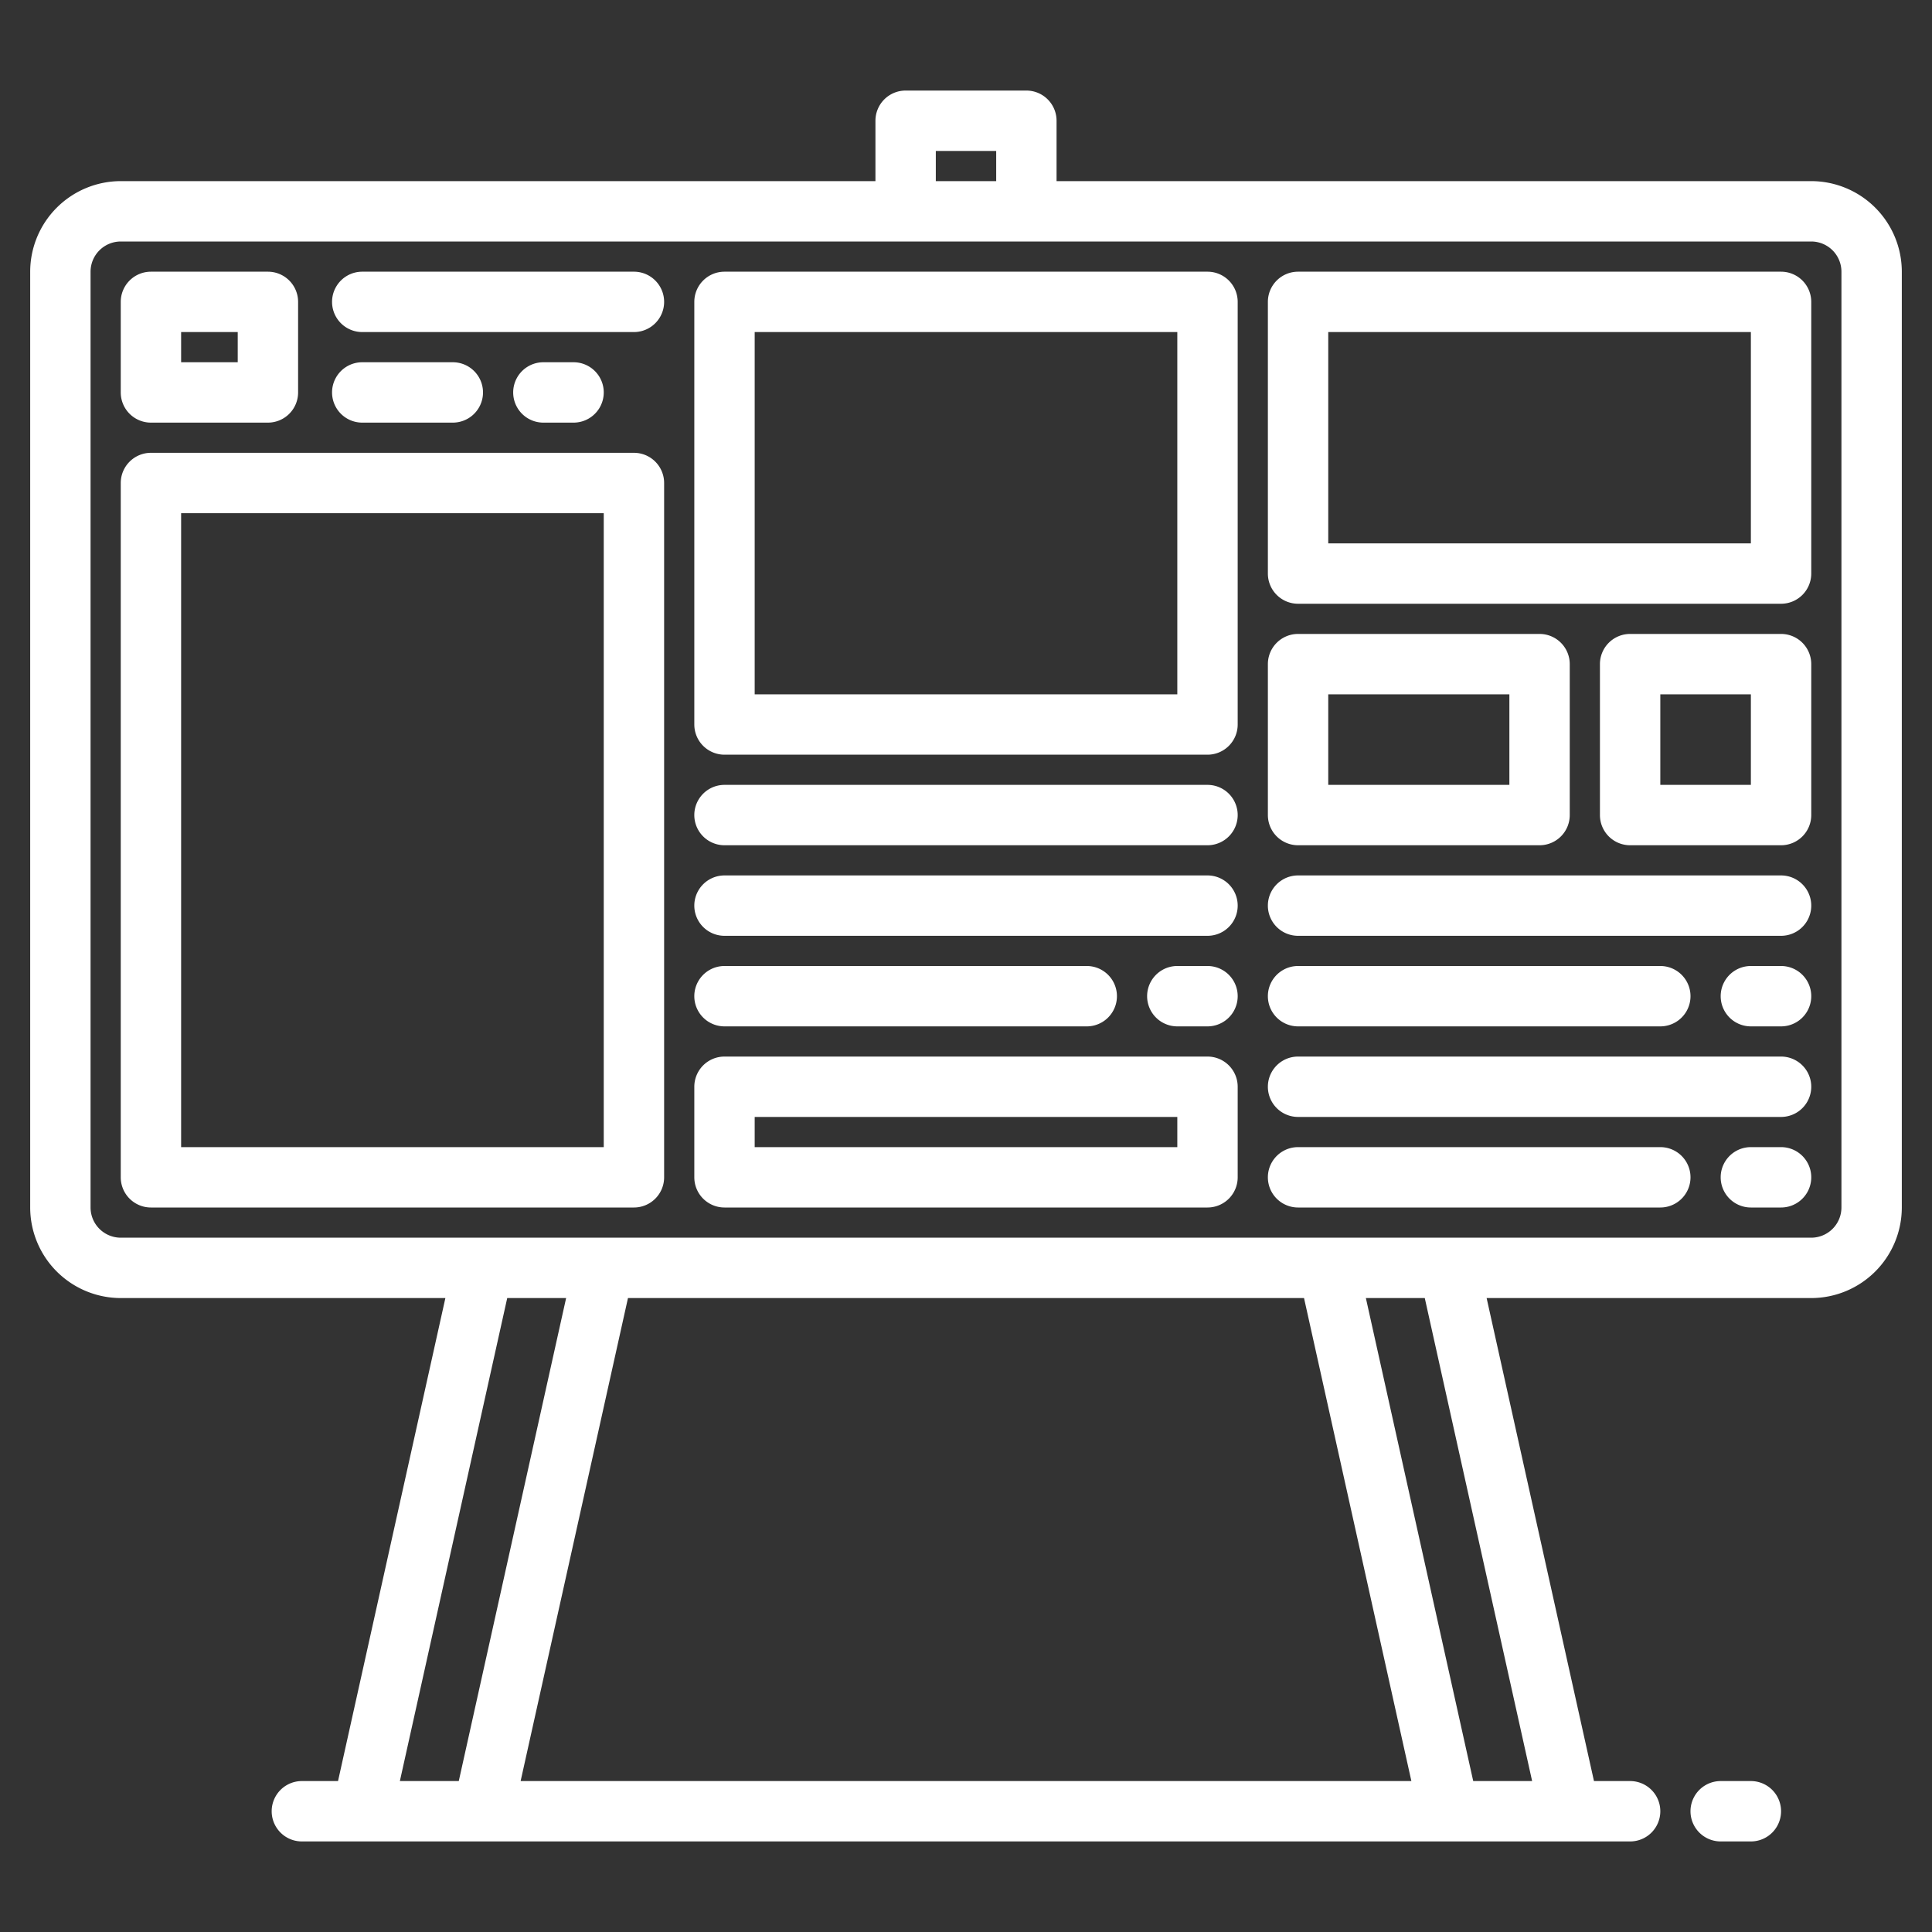 <svg xmlns="http://www.w3.org/2000/svg" viewBox="0 0 512 512"><rect x="0" y="0" width="512" height="512" fill="#333333" stroke="none"/><g><path fill="#fff" d="M480,48H280V32a8,8,0,0,0-8-8H240a8,8,0,0,0-8,8V48H32A24.032,24.032,0,0,0,8,72V320a24.032,24.032,0,0,0,24,24h86.03L89.58,472H80a8,8,0,0,0,0,16H432a8,8,0,0,0,0-16h-9.58L393.97,344H480a24.032,24.032,0,0,0,24-24V72A24.032,24.032,0,0,0,480,48ZM248,40h16v8H248ZM121.58,472H105.97l28.45-128h15.61Zm16.39,0,28.45-128H345.58l28.45,128Zm268.06,0H390.42L361.97,344h15.61ZM488,320a8.011,8.011,0,0,1-8,8H32a8.011,8.011,0,0,1-8-8V72a8.011,8.011,0,0,1,8-8H480a8.011,8.011,0,0,1,8,8Z"/><path fill="#fff" d="M464,472h-8a8,8,0,0,0,0,16h8a8,8,0,0,0,0-16Z"/><path fill="#fff" d="M320,72H192a8,8,0,0,0-8,8V192a8,8,0,0,0,8,8H320a8,8,0,0,0,8-8V80A8,8,0,0,0,320,72Zm-8,112H200V88H312Z"/><path fill="#fff" d="M168,120H40a8,8,0,0,0-8,8V312a8,8,0,0,0,8,8H168a8,8,0,0,0,8-8V128A8,8,0,0,0,168,120Zm-8,184H48V136H160Z"/><path fill="#fff" d="M472,72H344a8,8,0,0,0-8,8v72a8,8,0,0,0,8,8H472a8,8,0,0,0,8-8V80A8,8,0,0,0,472,72Zm-8,72H352V88H464Z"/><path fill="#fff" d="M320,280H192a8,8,0,0,0-8,8v24a8,8,0,0,0,8,8H320a8,8,0,0,0,8-8V288A8,8,0,0,0,320,280Zm-8,24H200v-8H312Z"/><path fill="#fff" d="M344,224h64a8,8,0,0,0,8-8V176a8,8,0,0,0-8-8H344a8,8,0,0,0-8,8v40A8,8,0,0,0,344,224Zm8-40h48v24H352Z"/><path fill="#fff" d="M40,112H71a8,8,0,0,0,8-8V80a8,8,0,0,0-8-8H40a8,8,0,0,0-8,8v24A8,8,0,0,0,40,112Zm8-24H63v8H48Z"/><path fill="#fff" d="M168,72H96a8,8,0,0,0,0,16h72a8,8,0,0,0,0-16Z"/><path fill="#fff" d="M120,112a8,8,0,0,0,0-16H96a8,8,0,0,0,0,16Z"/><path fill="#fff" d="M152,112a8,8,0,0,0,0-16h-8a8,8,0,0,0,0,16Z"/><path fill="#fff" d="M320,208H192a8,8,0,0,0,0,16H320a8,8,0,0,0,0-16Z"/><path fill="#fff" d="M320,232H192a8,8,0,0,0,0,16H320a8,8,0,0,0,0-16Z"/><path fill="#fff" d="M192,272h96a8,8,0,0,0,0-16H192a8,8,0,0,0,0,16Z"/><path fill="#fff" d="M320,256h-8a8,8,0,0,0,0,16h8a8,8,0,0,0,0-16Z"/><path fill="#fff" d="M472,232H344a8,8,0,0,0,0,16H472a8,8,0,0,0,0-16Z"/><path fill="#fff" d="M472,280H344a8,8,0,0,0,0,16H472a8,8,0,0,0,0-16Z"/><path fill="#fff" d="M344,272h96a8,8,0,0,0,0-16H344a8,8,0,0,0,0,16Z"/><path fill="#fff" d="M472,256h-8a8,8,0,0,0,0,16h8a8,8,0,0,0,0-16Z"/><path fill="#fff" d="M440,304H344a8,8,0,0,0,0,16h96a8,8,0,0,0,0-16Z"/><path fill="#fff" d="M472,304h-8a8,8,0,0,0,0,16h8a8,8,0,0,0,0-16Z"/><path fill="#fff" d="M472,168H432a8,8,0,0,0-8,8v40a8,8,0,0,0,8,8h40a8,8,0,0,0,8-8V176A8,8,0,0,0,472,168Zm-8,40H440V184h24Z"/></g></svg>